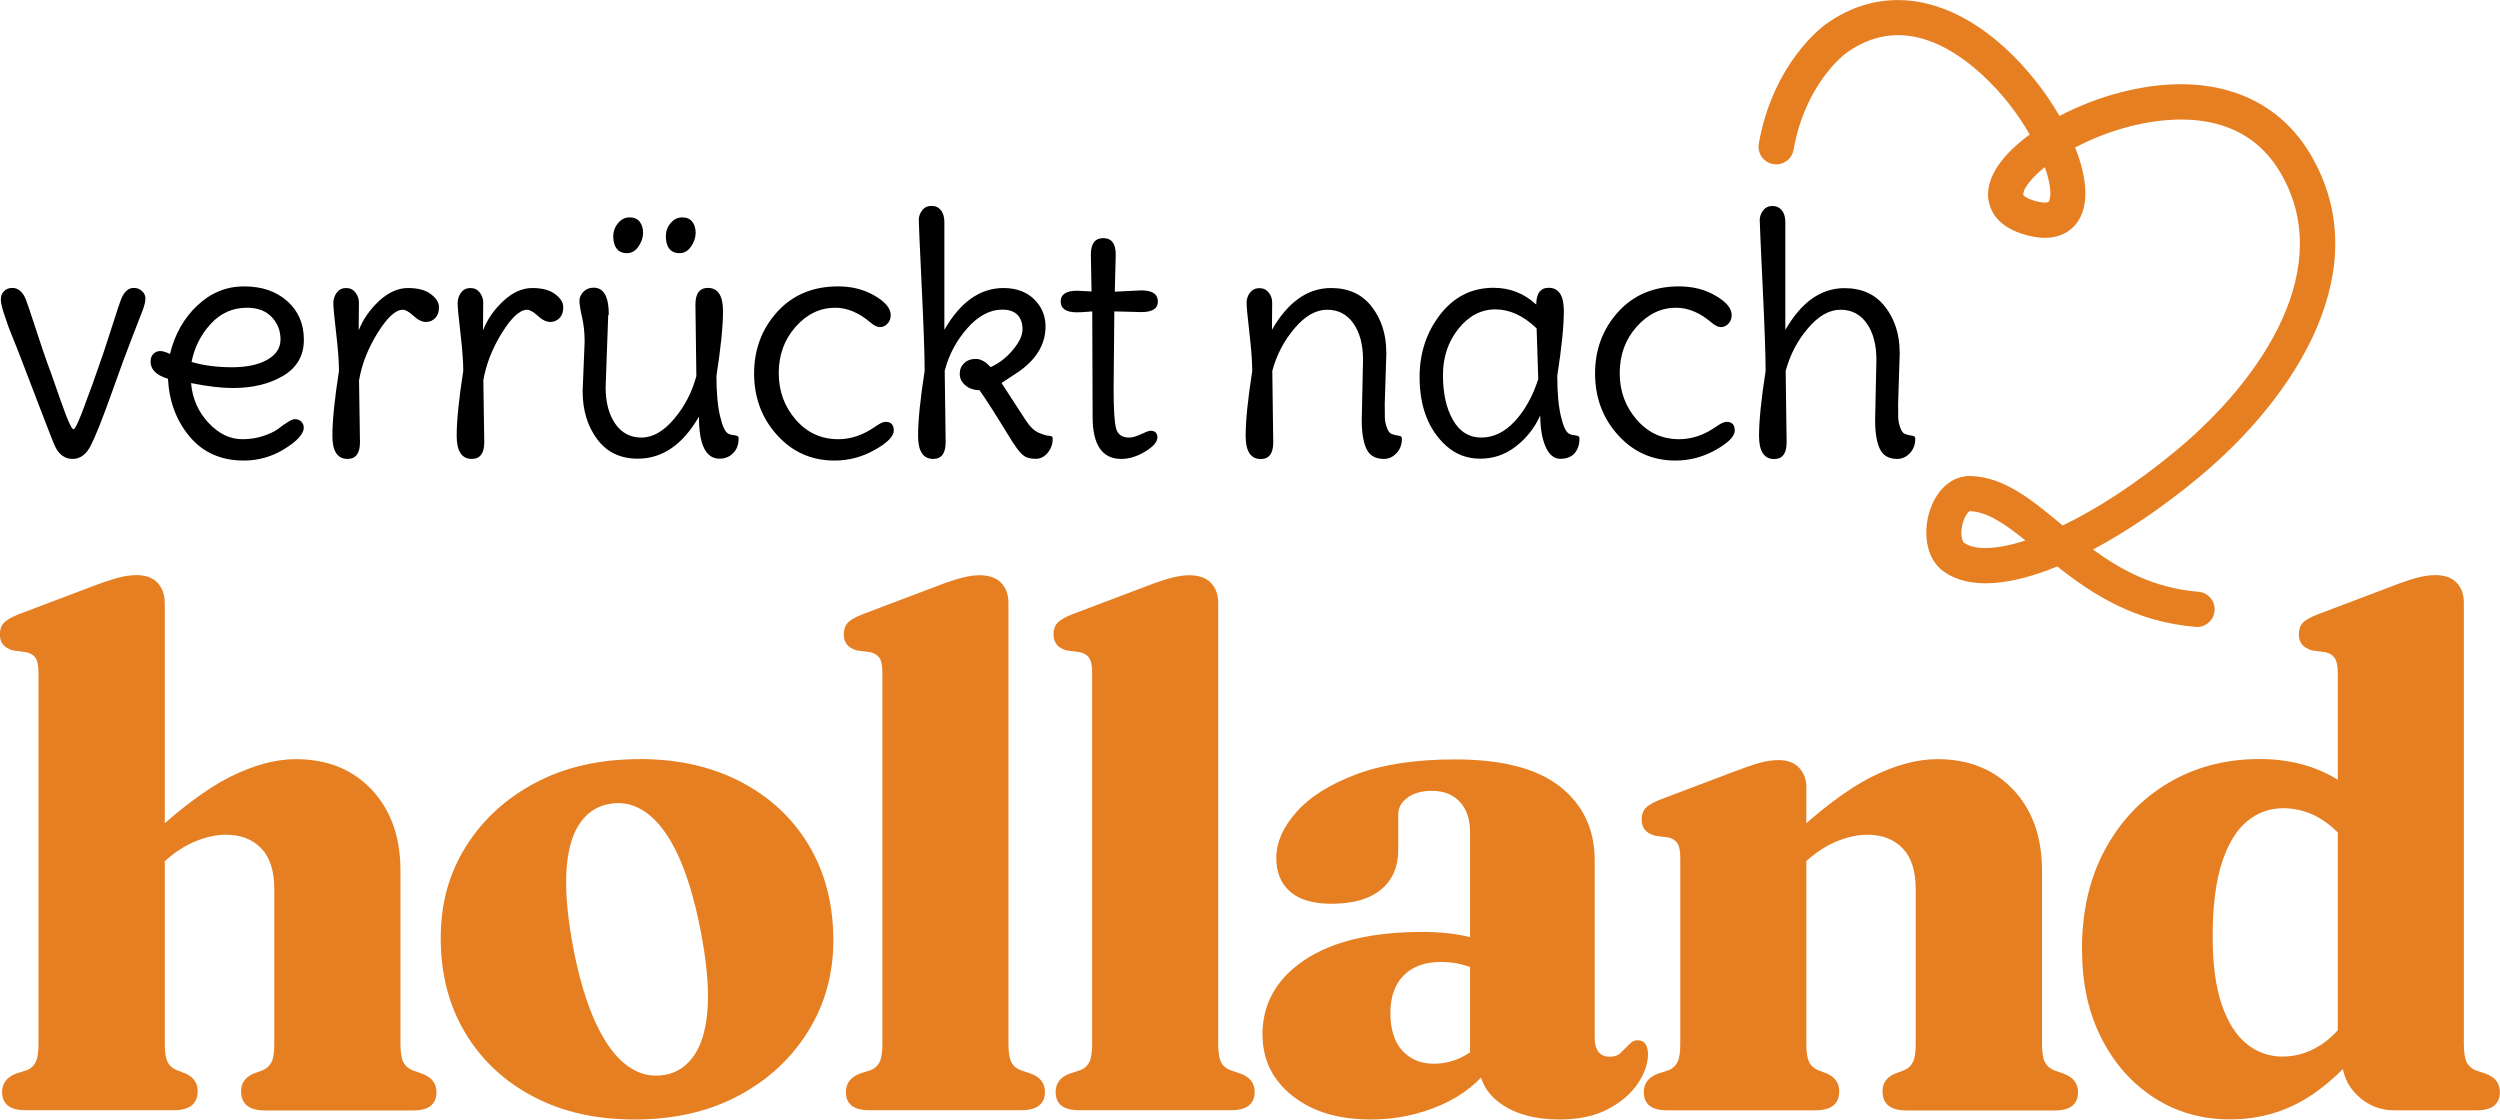<svg viewBox="0 0 213 95.39" xmlns="http://www.w3.org/2000/svg" data-sanitized-data-name="Laag 1" data-name="Laag 1" id="Laag_1">
  <defs>
    <style>
      .cls-1 {
        fill: #e67e22;
      }
    </style>
  </defs>
  <g data-sanitized-data-name="orgineel lettertype" data-name="orgineel lettertype" id="orgineel_lettertype">
    <g>
      <path d="m6.02,36.28c.1.2.18.29.24.29s.13-.1.24-.29c.1-.2.24-.51.41-.94.17-.43.31-.81.43-1.15.12-.34.3-.83.55-1.48l.48-1.37c.3-.82.67-1.94,1.12-3.35s.72-2.23.81-2.45c.26-.67.63-1.01,1.09-1.01.28,0,.52.09.71.27.2.18.29.39.29.64s-.08.59-.24,1.01c-.16.42-.45,1.17-.87,2.24-.42,1.07-1.02,2.69-1.79,4.86-.77,2.17-1.36,3.63-1.75,4.4-.39.77-.91,1.15-1.55,1.15s-1.13-.34-1.47-1.01c-.13-.26-.62-1.5-1.46-3.71s-1.4-3.67-1.68-4.38c-.28-.71-.5-1.26-.66-1.65-.16-.39-.3-.78-.43-1.18-.28-.78-.42-1.33-.42-1.64s.09-.55.28-.73c.19-.18.42-.27.7-.27.5,0,.89.33,1.15.98.09.22.37,1.04.83,2.45.46,1.41.79,2.39.99,2.94.21.55.42,1.14.64,1.78.22.63.4,1.13.52,1.48.12.35.27.75.43,1.18.17.43.3.74.41.94Z"></path>
      <path d="m20.81,24.4c1.5,0,2.72.42,3.67,1.26.94.84,1.41,1.93,1.41,3.28s-.58,2.37-1.75,3.07c-1.17.7-2.6,1.05-4.3,1.05-.97,0-2.16-.14-3.56-.42.11,1.31.6,2.43,1.47,3.37.87.94,1.83,1.41,2.9,1.41.63,0,1.22-.09,1.76-.27.54-.18.95-.37,1.23-.57.75-.58,1.24-.87,1.47-.87s.42.07.56.21c.14.14.21.31.21.52,0,.52-.54,1.12-1.61,1.79-1.07.67-2.24,1.01-3.49,1.01-1.94,0-3.48-.68-4.62-2.04-1.14-1.36-1.75-3.01-1.85-4.93-.99-.3-1.48-.78-1.48-1.46,0-.28.08-.5.24-.66.16-.16.35-.24.57-.24s.5.08.84.25c.41-1.68,1.19-3.06,2.34-4.14,1.15-1.08,2.47-1.62,3.98-1.62Zm-1.06,6.89c1.26,0,2.27-.21,3.02-.64.76-.43,1.13-1.01,1.13-1.74s-.25-1.36-.74-1.89c-.5-.53-1.2-.8-2.11-.8-1.23,0-2.27.46-3.11,1.39-.84.92-1.38,2-1.62,3.23,1.03.3,2.17.45,3.43.45Z"></path>
      <path d="m30.59,32.41l.08,5.26c0,.95-.35,1.43-1.06,1.43-.86,0-1.29-.66-1.29-1.97s.19-3.16.56-5.53c0-.78-.08-1.86-.24-3.22-.16-1.36-.24-2.21-.24-2.55s.1-.63.29-.9c.2-.26.46-.39.8-.39s.6.13.8.39c.2.26.29.55.29.85s0,.7-.01,1.18c0,.48-.01.87-.01,1.19.37-.95.96-1.79,1.75-2.52s1.61-1.09,2.45-1.09,1.49.17,1.95.52c.46.35.69.71.69,1.11s-.1.7-.31.92c-.21.22-.47.34-.8.34s-.68-.17-1.06-.52c-.38-.35-.69-.52-.91-.52-.62,0-1.33.66-2.16,1.99-.82,1.33-1.34,2.67-1.57,4.03Z"></path>
      <path d="m41.18,32.41l.08,5.26c0,.95-.35,1.43-1.06,1.43-.86,0-1.29-.66-1.29-1.97s.19-3.16.56-5.53c0-.78-.08-1.86-.24-3.22-.16-1.36-.24-2.21-.24-2.55s.1-.63.29-.9c.2-.26.46-.39.8-.39s.6.13.8.39c.2.26.29.55.29.85s0,.7-.01,1.18c0,.48-.01.87-.01,1.19.37-.95.96-1.79,1.75-2.52s1.61-1.09,2.45-1.09,1.49.17,1.95.52c.46.35.69.71.69,1.11s-.1.7-.31.92c-.21.22-.47.34-.8.34s-.68-.17-1.06-.52c-.38-.35-.69-.52-.91-.52-.62,0-1.33.66-2.16,1.99-.82,1.33-1.34,2.67-1.57,4.03Z"></path>
      <path d="m51.82,26.84l-.22,6.16c0,1.27.27,2.3.81,3.09.54.79,1.29,1.19,2.25,1.19s1.89-.54,2.79-1.61c.9-1.07,1.52-2.28,1.88-3.63l-.08-6.08c0-.95.35-1.43,1.06-1.43.86,0,1.29.66,1.29,1.97s-.19,3.16-.56,5.53c0,1.4.1,2.54.31,3.43.21.89.45,1.39.73,1.5.11.06.25.09.41.11.16.02.27.05.34.08.07.04.1.11.1.22,0,.5-.15.92-.46,1.23-.31.32-.7.48-1.16.48-1.18,0-1.76-1.19-1.76-3.58-1.38,2.39-3.12,3.58-5.21,3.58-1.49,0-2.65-.56-3.47-1.67-.82-1.11-1.23-2.47-1.23-4.07l.17-4.23c0-.75-.07-1.44-.22-2.09s-.22-1.11-.22-1.39.11-.54.34-.77c.22-.23.51-.35.87-.35.86,0,1.29.77,1.29,2.3Zm1.82-8.32c.39,0,.68.13.87.38.19.25.28.57.28.95s-.13.77-.39,1.15-.59.57-.98.57-.69-.13-.88-.39c-.2-.26-.29-.61-.29-1.04s.14-.81.41-1.13c.27-.33.6-.49.99-.49Zm4.48,0c.39,0,.68.13.87.38s.28.57.28.95-.13.77-.39,1.15c-.26.38-.59.57-.98.57s-.69-.13-.88-.39c-.2-.26-.29-.61-.29-1.04s.13-.81.41-1.13c.27-.33.6-.49.99-.49Z"></path>
      <path d="m75.45,35.94c.47,0,.7.25.7.74s-.54,1.05-1.62,1.65c-1.08.61-2.22.91-3.42.91-1.96,0-3.59-.72-4.9-2.17-1.31-1.45-1.96-3.2-1.96-5.25s.66-3.8,1.97-5.25c1.32-1.45,3.05-2.17,5.19-2.17,1.18,0,2.22.27,3.12.8.91.53,1.36,1.08,1.36,1.64,0,.3-.09.55-.28.74-.19.2-.4.29-.64.29s-.52-.14-.84-.42c-.97-.82-1.96-1.23-2.97-1.23-1.29,0-2.41.54-3.37,1.62-.96,1.08-1.44,2.4-1.44,3.95s.49,2.87,1.46,3.98,2.17,1.65,3.61,1.65c1.1,0,2.17-.37,3.22-1.12.35-.24.62-.36.81-.36Z"></path>
      <path d="m80.49,31.59l.08,6.08c0,.95-.35,1.43-1.06,1.43-.86,0-1.29-.66-1.29-1.97s.19-3.16.56-5.53c0-1.27-.08-3.66-.25-7.18s-.25-5.42-.25-5.7.1-.55.29-.8.46-.38.8-.38.6.13.8.38c.2.25.29.59.29,1.02v9.16c1.36-2.37,3.04-3.56,5.04-3.56,1.08,0,1.95.32,2.6.95.65.63.98,1.41.98,2.32,0,1.53-.79,2.84-2.38,3.92-.35.24-.81.54-1.37.9l2.07,3.19c.35.54.73.9,1.12,1.06.39.17.69.25.88.25s.29.08.29.25c0,.45-.14.85-.42,1.19s-.62.52-1.01.52-.7-.06-.91-.18-.45-.35-.7-.7c-.25-.35-.49-.7-.71-1.08-1.08-1.77-1.91-3.07-2.49-3.89-.49,0-.89-.14-1.2-.41-.32-.27-.48-.59-.48-.97s.13-.68.38-.92c.25-.24.58-.36.99-.36s.83.23,1.26.7c.71-.32,1.34-.8,1.89-1.46s.83-1.24.83-1.76-.14-.93-.43-1.23c-.29-.3-.72-.45-1.3-.45-1.05,0-2.04.53-2.97,1.58-.93,1.05-1.58,2.26-1.93,3.63Z"></path>
      <path d="m94.94,26.53l-.06,6.64c0,1.7.07,2.81.21,3.33.14.52.51.78,1.11.78.28,0,.62-.1,1.02-.29s.67-.29.8-.29c.39,0,.59.19.59.57s-.35.78-1.04,1.2-1.37.63-2.04.63c-1.62,0-2.44-1.19-2.44-3.58l-.03-8.99c-.62.06-1.05.08-1.29.08-.93,0-1.4-.31-1.4-.92s.47-.92,1.4-.92c.07,0,.49.02,1.23.06l-.06-3.14c0-.93.35-1.4,1.06-1.4s1.06.47,1.06,1.4l-.08,3.16,2.27-.11c.93,0,1.4.32,1.4.95,0,.6-.47.9-1.4.9-.17,0-.94-.02-2.32-.06Z"></path>
      <path d="m118.12,30l-.14,4.4c0,.52,0,.92.01,1.19,0,.27.07.55.17.84.1.29.23.47.38.53s.3.11.46.13.27.05.34.08c.07.04.1.11.1.22,0,.49-.15.89-.46,1.22-.31.33-.67.49-1.08.49-.71,0-1.2-.28-1.47-.84s-.41-1.38-.41-2.46l.11-5.15c0-1.27-.27-2.3-.81-3.08-.54-.78-1.29-1.18-2.25-1.18s-1.89.53-2.79,1.6c-.9,1.06-1.52,2.27-1.88,3.61l.08,6.08c0,.95-.35,1.43-1.06,1.43-.86,0-1.29-.66-1.29-1.97s.19-3.16.56-5.53c0-.78-.08-1.87-.24-3.25-.16-1.38-.24-2.23-.24-2.56s.1-.62.29-.87c.2-.25.46-.38.8-.38s.6.13.8.38.29.54.29.85,0,.7-.01,1.16c0,.46-.01.85-.01,1.16,1.36-2.37,3.04-3.56,5.04-3.56,1.49,0,2.65.53,3.47,1.6s1.23,2.35,1.23,3.86Z"></path>
      <path d="m132.68,32.04c0,1.4.1,2.54.31,3.43.21.89.45,1.39.73,1.5.11.06.25.09.41.11s.27.05.34.08c.07.04.1.11.1.22,0,.5-.14.92-.41,1.23-.27.32-.68.48-1.22.48s-.96-.35-1.26-1.04-.45-1.58-.45-2.66c-.47,1.05-1.15,1.92-2.06,2.63-.91.71-1.92,1.06-3.05,1.06s-2.1-.37-2.93-1.12c-1.49-1.36-2.24-3.31-2.24-5.85,0-2.03.59-3.81,1.76-5.32,1.18-1.51,2.69-2.27,4.54-2.27,1.4,0,2.61.48,3.64,1.43,0-.95.35-1.43,1.06-1.43.86,0,1.29.66,1.29,1.97s-.19,3.16-.56,5.53Zm-1.62.25l-.14-4.31c-1.12-1.08-2.29-1.62-3.51-1.62s-2.27.55-3.15,1.65c-.88,1.1-1.32,2.42-1.32,3.96s.28,2.81.85,3.81c.57,1,1.38,1.5,2.42,1.5s2-.47,2.86-1.4c.86-.93,1.52-2.13,1.99-3.58Z"></path>
      <path d="m147.1,35.94c.47,0,.7.25.7.74s-.54,1.05-1.62,1.65c-1.08.61-2.22.91-3.42.91-1.96,0-3.59-.72-4.9-2.17-1.31-1.45-1.96-3.2-1.96-5.25s.66-3.8,1.97-5.25c1.32-1.45,3.05-2.17,5.19-2.17,1.18,0,2.22.27,3.12.8.91.53,1.36,1.08,1.36,1.64,0,.3-.09.55-.28.74-.19.2-.4.29-.64.29s-.52-.14-.84-.42c-.97-.82-1.96-1.23-2.97-1.23-1.29,0-2.41.54-3.37,1.62-.96,1.08-1.44,2.4-1.44,3.95s.49,2.87,1.46,3.98,2.17,1.65,3.61,1.65c1.1,0,2.17-.37,3.22-1.12.35-.24.62-.36.81-.36Z"></path>
      <path d="m161.86,30l-.14,4.4c0,.52,0,.92.01,1.19s.07.55.17.84c.1.29.23.47.38.53s.3.11.46.13c.16.02.27.05.34.08.07.04.1.11.1.22,0,.49-.15.89-.46,1.22-.31.33-.67.49-1.08.49-.71,0-1.2-.28-1.47-.84-.27-.56-.41-1.38-.41-2.46l.11-5.15c0-1.27-.27-2.3-.81-3.08-.54-.78-1.29-1.18-2.25-1.18s-1.89.53-2.79,1.6c-.9,1.06-1.52,2.27-1.88,3.61l.08,6.08c0,.95-.35,1.43-1.06,1.43-.86,0-1.29-.66-1.29-1.97s.19-3.16.56-5.53c0-1.27-.08-3.66-.25-7.18s-.25-5.42-.25-5.7.1-.55.29-.8.46-.38.8-.38.6.13.8.38c.2.25.29.59.29,1.02v9.16c1.36-2.37,3.04-3.56,5.04-3.56,1.49,0,2.65.53,3.47,1.6.82,1.06,1.23,2.35,1.23,3.86Z"></path>
    </g>
    <path d="m187.2,53.41s-.08,0-.12,0c-5.21-.42-8.86-2.82-11.8-5.15-3.91,1.6-7.43,2.03-9.68.43-1.62-1.16-1.74-3.53-1.16-5.25.62-1.83,1.96-2.94,3.49-2.88,2.83.09,5.16,2.02,7.63,4.06.06.05.12.1.18.15,2.88-1.38,6.22-3.52,9.7-6.41,7.42-6.17,13.63-15.64,8.81-23.72-3.22-5.4-9.39-4.74-12.79-3.87-1.77.46-3.35,1.1-4.66,1.8.96,2.4,1.21,4.65.34,6.13-.42.72-1.73,2.27-4.93,1.2-2.63-.88-2.85-2.7-2.83-3.44.06-1.73,1.49-3.49,3.55-5-.98-1.72-2.37-3.57-4.15-5.18-2.82-2.56-7.1-4.94-11.5-1.75-.14.1-3.48,2.62-4.47,8.23-.14.82-.92,1.36-1.74,1.22-.82-.14-1.36-.92-1.22-1.74,1.2-6.87,5.48-10.02,5.67-10.15,4.63-3.35,10.2-2.64,15.27,1.96,1.79,1.62,3.45,3.7,4.68,5.83,1.65-.87,3.47-1.57,5.24-2.02,7.16-1.84,13.03.07,16.11,5.24,5.79,9.7-1.1,20.6-9.47,27.56-2.84,2.36-5.98,4.54-9.03,6.16,2.41,1.76,5.24,3.29,8.99,3.6.83.07,1.44.79,1.37,1.62-.06.78-.72,1.38-1.49,1.38Zm-19.37-9.86c-.12.03-.5.45-.66,1.26-.16.82.05,1.35.16,1.43.93.66,2.79.6,5.24-.19-1.71-1.38-3.24-2.45-4.74-2.5Zm6.39-29.31c-1.17.94-1.83,1.81-1.84,2.32,0,.13.32.34.78.49.84.28,1.33.24,1.39.13.27-.47.16-1.55-.33-2.94Z" class="cls-1"></path>
    <g>
      <path d="m14.04,51.33v37.57c0,.73.08,1.25.23,1.57.15.31.4.54.75.69l.85.33c.65.32.97.81.97,1.46,0,1.1-.68,1.64-2.04,1.64H2.19c-.71,0-1.22-.14-1.54-.41s-.47-.65-.47-1.14c0-.37.1-.68.29-.94.19-.26.5-.48.93-.64l.94-.3c.32-.14.56-.37.71-.69.15-.31.23-.83.23-1.54v-31.6c0-.59-.08-1.01-.24-1.26-.16-.25-.43-.42-.79-.5l-1.13-.15c-.41-.12-.7-.29-.87-.52-.17-.22-.26-.51-.26-.85,0-.43.12-.76.35-1s.67-.49,1.29-.73l6.18-2.34c.91-.35,1.65-.59,2.21-.75.56-.15,1.1-.23,1.63-.23.77,0,1.36.22,1.77.65.41.44.61,1,.61,1.69Zm-1,22.9l-1.64-1.7,1.07-.97c2.72-2.56,5.09-4.34,7.11-5.36,2.02-1.01,3.89-1.52,5.62-1.52,2.68,0,4.84.87,6.47,2.6,1.63,1.74,2.45,4.03,2.45,6.9v14.71c0,.75.08,1.28.24,1.6.16.31.42.54.76.69l.85.3c.43.16.74.38.93.64.19.26.29.58.29.94,0,.49-.16.87-.47,1.14-.32.27-.82.41-1.51.41h-12.63c-1.36,0-2.04-.55-2.04-1.64,0-.65.32-1.14.97-1.46l.88-.33c.34-.14.59-.38.75-.7s.23-.85.23-1.58v-13.15c0-1.54-.37-2.7-1.11-3.47-.74-.77-1.74-1.16-3-1.16-.79,0-1.63.17-2.51.52-.88.35-1.74.88-2.57,1.61l-1.13,1Z" class="cls-1"></path>
      <path d="m54.47,64.67c3.29,0,6.17.65,8.66,1.95,2.49,1.3,4.42,3.11,5.8,5.43,1.38,2.32,2.07,5.02,2.07,8.08,0,2.86-.72,5.45-2.16,7.76s-3.42,4.14-5.95,5.48c-2.53,1.34-5.46,2.01-8.81,2.01s-6.18-.65-8.66-1.96c-2.49-1.31-4.42-3.13-5.8-5.45-1.38-2.32-2.07-5-2.07-8.02s.72-5.56,2.16-7.85c1.44-2.29,3.42-4.1,5.95-5.43s5.46-1.99,8.81-1.99Zm2.19,26.91c1.08-.2,1.93-.8,2.56-1.78.63-.98.99-2.36,1.08-4.14.09-1.78-.13-3.97-.65-6.59-.51-2.56-1.15-4.65-1.92-6.29-.77-1.63-1.65-2.81-2.65-3.53-.99-.72-2.06-.97-3.2-.75-1.08.2-1.93.79-2.56,1.77-.63.97-.98,2.35-1.07,4.13-.08,1.78.13,3.98.64,6.62.51,2.54,1.15,4.63,1.93,6.27s1.66,2.82,2.65,3.53c.98.71,2.04.96,3.18.76Z" class="cls-1"></path>
      <path d="m85.92,51.33v37.57c0,.73.08,1.25.23,1.57.15.31.4.54.75.69l.88.3c.45.16.77.38.96.64.19.26.29.58.29.94,0,.49-.16.87-.49,1.14-.33.27-.83.41-1.52.41h-12.94c-.71,0-1.22-.14-1.54-.41-.32-.27-.47-.65-.47-1.14,0-.37.1-.68.29-.94.19-.26.5-.48.93-.64l.94-.3c.32-.14.56-.37.72-.69.15-.31.23-.83.23-1.54v-31.6c0-.59-.08-1.01-.24-1.26-.16-.25-.43-.42-.79-.5l-1.13-.15c-.41-.12-.7-.29-.87-.52-.17-.22-.26-.51-.26-.85,0-.43.12-.76.35-1s.66-.49,1.29-.73l6.18-2.34c.95-.37,1.71-.62,2.27-.76.56-.14,1.04-.21,1.45-.21.83,0,1.46.22,1.87.65s.62,1,.62,1.69Z" class="cls-1"></path>
      <path d="m103.79,51.33v37.57c0,.73.08,1.25.23,1.57.15.31.4.54.75.69l.88.3c.45.16.77.38.96.64.19.26.29.58.29.94,0,.49-.16.87-.49,1.14-.33.27-.83.41-1.52.41h-12.94c-.71,0-1.22-.14-1.54-.41-.32-.27-.47-.65-.47-1.14,0-.37.1-.68.29-.94.19-.26.5-.48.93-.64l.94-.3c.32-.14.56-.37.72-.69.15-.31.23-.83.23-1.54v-31.6c0-.59-.08-1.01-.24-1.26-.16-.25-.43-.42-.79-.5l-1.13-.15c-.41-.12-.7-.29-.87-.52-.17-.22-.26-.51-.26-.85,0-.43.12-.76.35-1s.66-.49,1.29-.73l6.18-2.34c.95-.37,1.71-.62,2.27-.76.56-.14,1.04-.21,1.45-.21.83,0,1.46.22,1.87.65s.62,1,.62,1.69Z" class="cls-1"></path>
      <path d="m107.56,88.17c0-2.66,1.2-4.78,3.59-6.38,2.39-1.59,5.74-2.39,10.05-2.39,1.26,0,2.38.1,3.36.29.98.19,1.81.46,2.48.81l-.85,2.31c-.57-.28-1.12-.5-1.66-.64s-1.13-.21-1.78-.21c-1.34,0-2.39.38-3.15,1.14-.76.76-1.14,1.83-1.14,3.21s.34,2.47,1.02,3.21c.68.74,1.58,1.11,2.69,1.11.83,0,1.63-.19,2.41-.58.77-.39,1.39-.89,1.86-1.52l.7,2.1c-1.04,1.52-2.49,2.69-4.37,3.52-1.88.82-3.87,1.23-5.98,1.23-2.76,0-4.99-.67-6.68-2.02-1.7-1.35-2.54-3.08-2.54-5.19Zm18.45,2.38v-.67l-.76-.06v-18.91c0-1.1-.29-1.96-.87-2.59-.58-.63-1.38-.94-2.39-.94-.85,0-1.54.19-2.07.58-.53.39-.79.86-.79,1.43v3.01c0,1.46-.49,2.59-1.48,3.4s-2.39,1.2-4.22,1.2c-1.56,0-2.74-.35-3.52-1.04-.78-.69-1.17-1.64-1.17-2.86,0-1.32.57-2.62,1.71-3.91,1.14-1.29,2.83-2.36,5.08-3.21,2.25-.85,5.06-1.28,8.43-1.28,4.02,0,7.01.78,8.97,2.33s2.94,3.65,2.94,6.29v15.19c0,.47.11.84.32,1.11s.53.41.96.41c.39,0,.69-.1.9-.3.21-.2.41-.4.59-.58.12-.14.25-.26.4-.37.14-.1.3-.15.49-.15.3,0,.53.11.67.33.14.22.21.51.21.85,0,.79-.28,1.62-.85,2.48-.57.86-1.41,1.59-2.53,2.19-1.12.6-2.51.9-4.17.9-2.03,0-3.68-.44-4.95-1.32s-1.9-2.06-1.9-3.52Z" class="cls-1"></path>
      <path d="m153.9,67.11v21.8c0,.73.08,1.25.23,1.57.15.31.4.54.75.69l.85.33c.65.32.97.81.97,1.46,0,1.1-.68,1.64-2.04,1.64h-12.6c-.71,0-1.22-.14-1.54-.41-.32-.27-.47-.65-.47-1.14,0-.37.1-.68.29-.94.19-.26.5-.48.93-.64l.94-.3c.32-.14.56-.37.72-.69.15-.31.23-.83.23-1.54v-15.83c0-.59-.08-1.01-.24-1.26-.16-.25-.43-.42-.79-.5l-1.13-.15c-.41-.12-.7-.29-.87-.52-.17-.22-.26-.51-.26-.85,0-.43.12-.76.35-1,.23-.24.66-.49,1.29-.73l6.18-2.34c.91-.35,1.65-.6,2.21-.76.56-.16,1.1-.24,1.63-.24.77,0,1.36.22,1.77.67.41.45.61,1.02.61,1.71Zm-1,7.12l-1.64-1.7,1.07-.97c2.72-2.56,5.09-4.34,7.11-5.36,2.02-1.01,3.89-1.52,5.62-1.52,2.68,0,4.83.87,6.47,2.6,1.63,1.74,2.45,4.03,2.45,6.9v14.71c0,.75.08,1.28.24,1.6.16.31.42.54.76.69l.85.3c.43.16.74.38.93.64.19.26.29.58.29.94,0,.49-.16.87-.47,1.14s-.82.41-1.51.41h-12.64c-1.36,0-2.04-.55-2.04-1.64,0-.65.32-1.14.97-1.46l.88-.33c.35-.14.59-.38.75-.7s.23-.85.23-1.58v-13.15c0-1.54-.37-2.7-1.11-3.47-.74-.77-1.74-1.16-3-1.16-.79,0-1.63.17-2.51.52-.88.35-1.74.88-2.57,1.61l-1.13,1Z" class="cls-1"></path>
      <path d="m177.38,80.93c0-3.29.66-6.15,1.99-8.59,1.33-2.44,3.14-4.32,5.42-5.66,2.28-1.34,4.86-2.01,7.72-2.01,2.46,0,4.61.55,6.47,1.64,1.86,1.1,3.42,2.72,4.7,4.87l-2.74,2.01c-.95-1.5-1.95-2.6-3-3.29-1.05-.69-2.18-1.04-3.39-1.04s-2.22.38-3.12,1.13c-.9.75-1.61,1.93-2.13,3.53-.52,1.6-.78,3.69-.78,6.27,0,2.38.26,4.31.78,5.82s1.22,2.61,2.12,3.33c.89.72,1.91,1.08,3.04,1.08,1.32,0,2.53-.42,3.64-1.25,1.11-.83,2.14-2.13,3.09-3.9l1.8,1.92c-1.69,2.68-3.6,4.78-5.74,6.3-2.14,1.52-4.56,2.28-7.26,2.28-2.4,0-4.55-.61-6.45-1.84-1.91-1.23-3.41-2.93-4.51-5.1-1.1-2.17-1.64-4.68-1.64-7.52Zm22.17,8.4l-.37-.09v-31.91c0-.59-.09-1.01-.26-1.26-.17-.25-.43-.42-.78-.5l-1.13-.15c-.41-.12-.7-.29-.88-.52-.18-.22-.27-.51-.27-.85,0-.43.12-.76.35-1,.23-.24.67-.49,1.32-.73l6.18-2.34c.89-.35,1.62-.59,2.19-.75.57-.15,1.11-.23,1.61-.23.79,0,1.39.22,1.8.65s.61,1,.61,1.69v37.57c0,.73.08,1.25.23,1.57.15.31.39.54.71.69l.91.3c.43.16.74.38.93.64.19.26.29.58.29.94,0,.49-.16.87-.47,1.14s-.83.41-1.54.41h-6.97c-1.22,0-2.27-.42-3.15-1.26-.88-.84-1.32-1.88-1.32-3.12v-.88Z" class="cls-1"></path>
    </g>
  </g>
</svg>